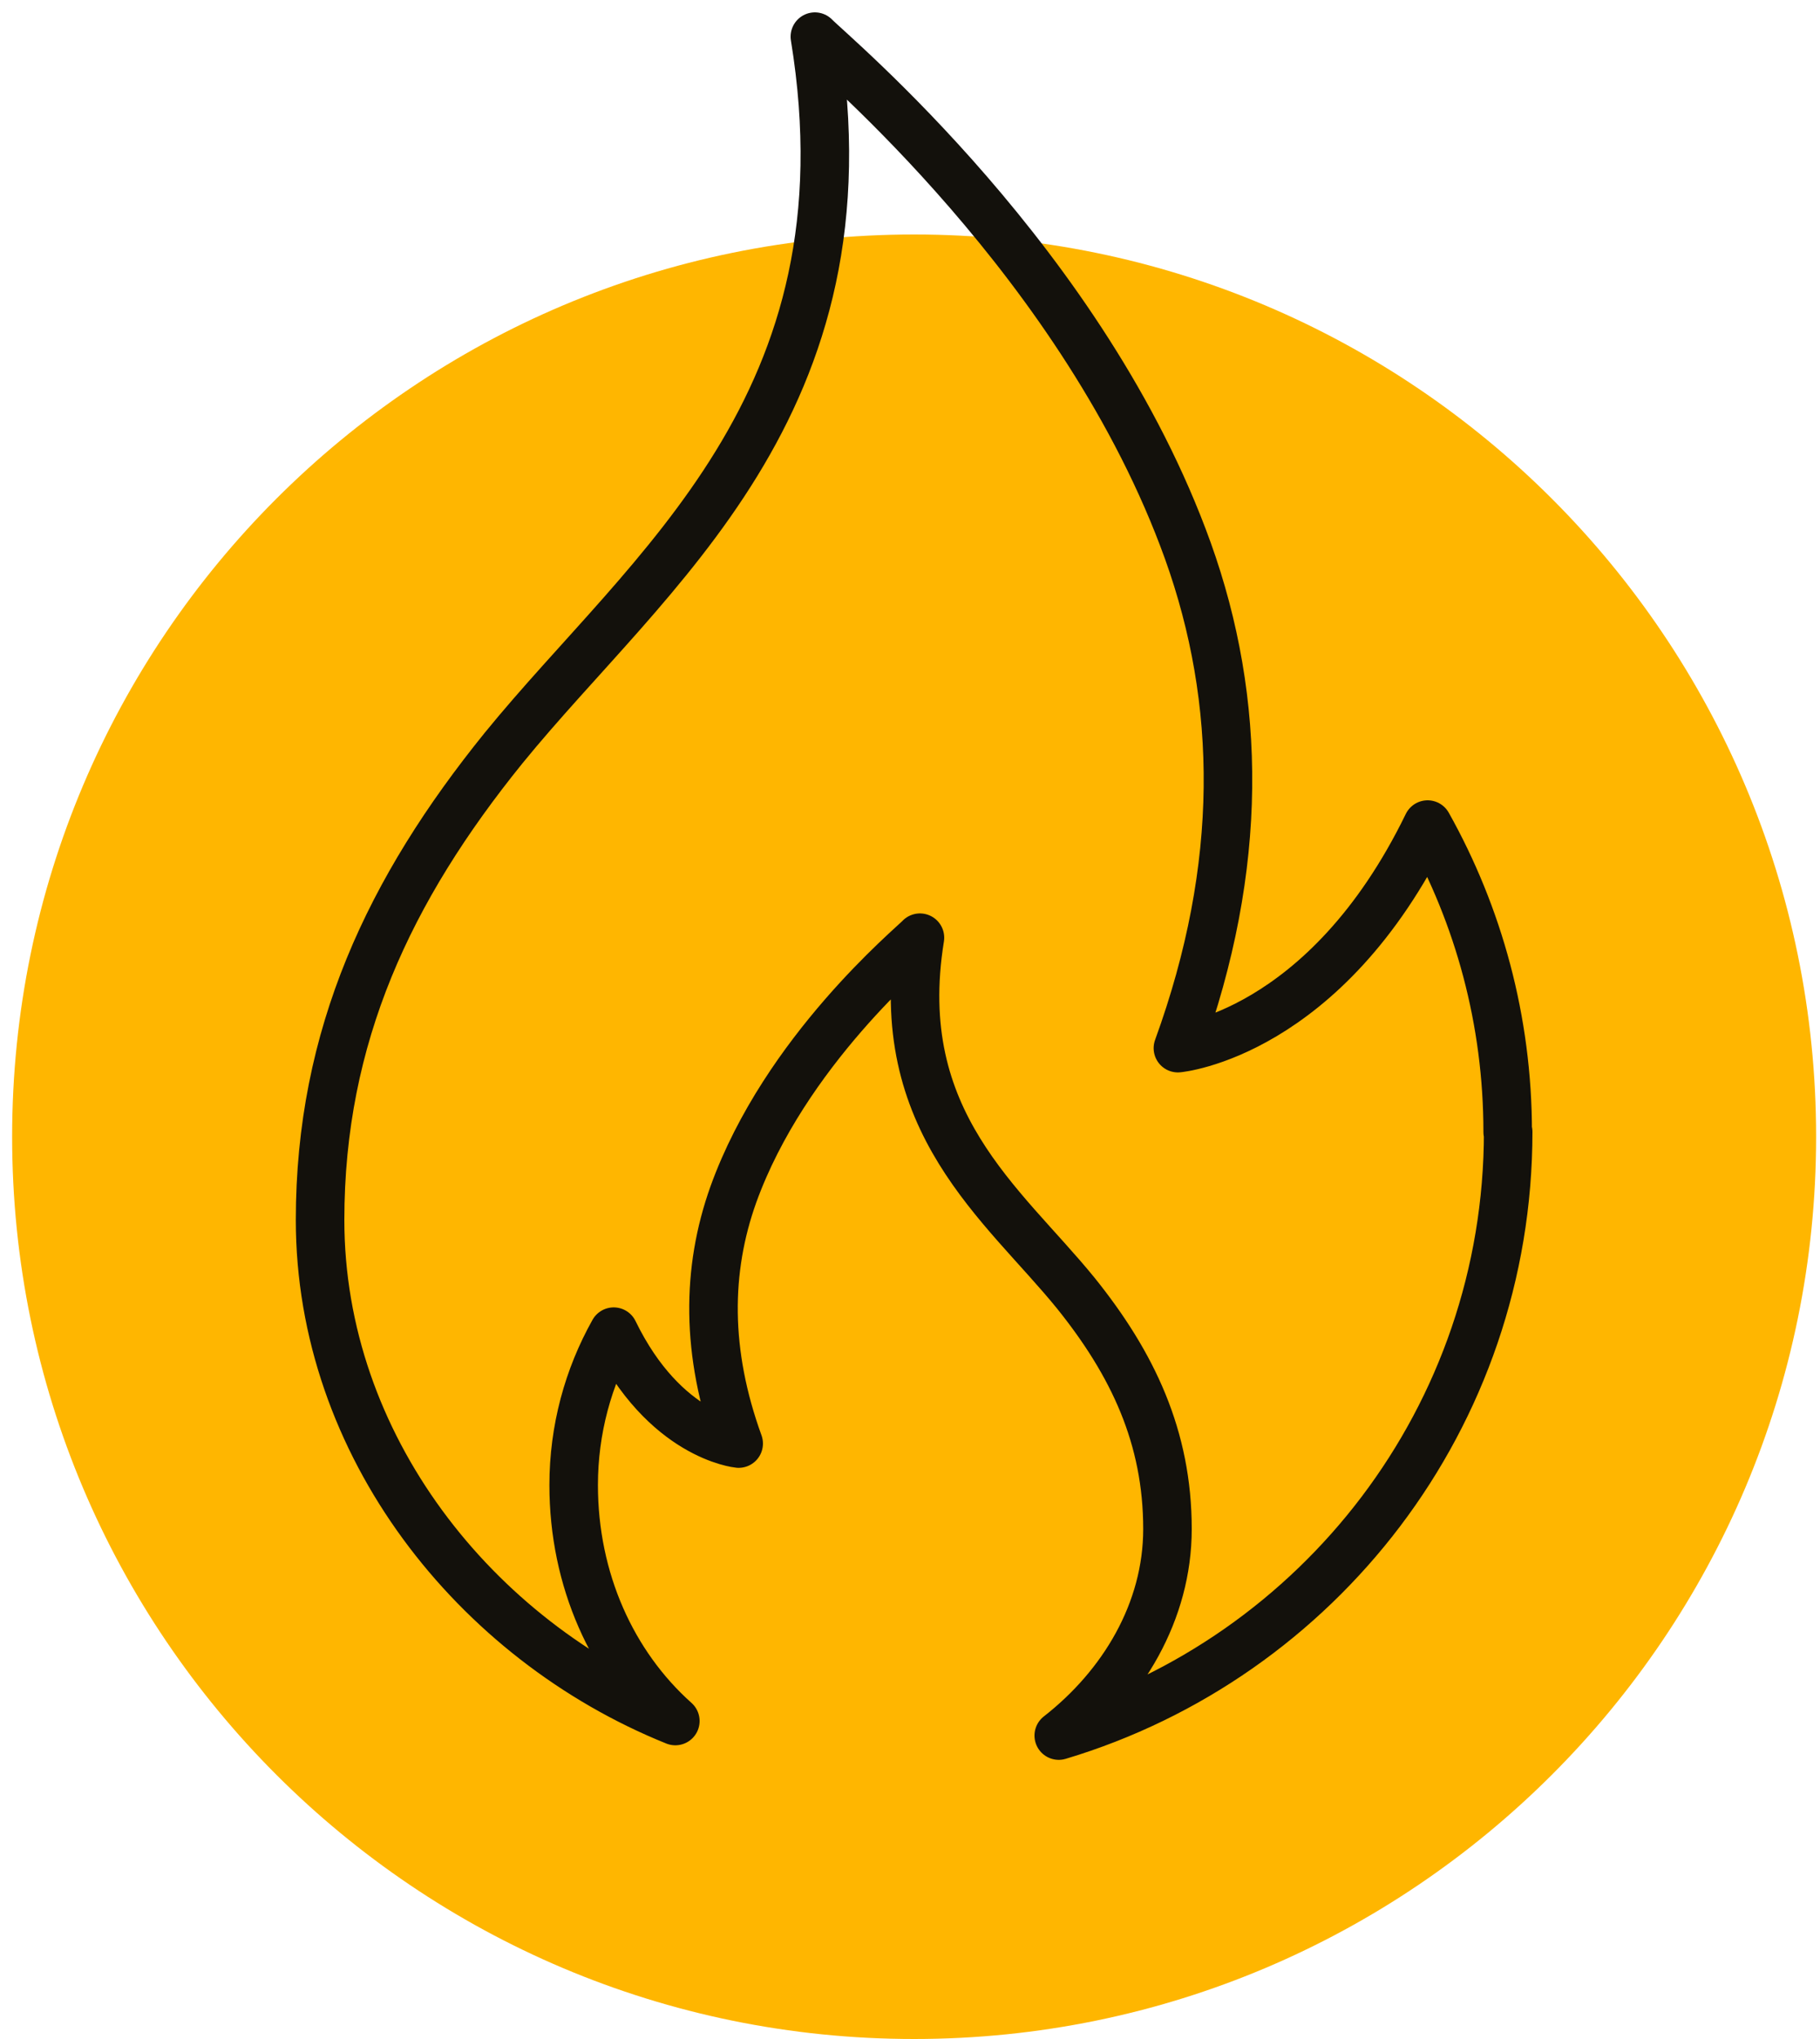 <svg width="75" height="84" viewBox="0 0 75 84" fill="none" xmlns="http://www.w3.org/2000/svg">
<g clip-path="url(#clip0_18_259)">
<path d="M37.67 84C58.198 84 74.84 67.358 74.84 46.83C74.84 26.302 58.198 9.66 37.67 9.66C17.142 9.66 0.5 26.302 0.5 46.83C0.5 67.358 17.142 84 37.67 84Z" fill="#FFB600"/>
<path d="M62.15 46.63C62.15 58.38 54.34 68.29 43.63 71.5C46.27 69.44 48.11 66.39 48.11 62.99C48.11 59.21 46.68 56.19 44.33 53.27C41.34 49.59 36.68 46.22 37.91 38.63C37.59 38.98 32.35 43.3 30.22 49.21C29.11 52.32 29.08 55.72 30.44 59.47C30.44 59.47 27.39 59.18 25.29 54.86C24.24 56.73 23.64 58.89 23.64 61.18C23.64 65.09 25.23 68.58 27.83 70.9C19.57 67.57 13.19 59.53 13.19 50.26C13.19 42.67 16.05 36.63 20.75 30.82C26.75 23.45 36.06 16.72 33.58 1.51C34.25 2.21 44.7 10.88 48.95 22.69C51.17 28.88 51.27 35.68 48.54 43.18C48.54 43.18 54.61 42.64 58.83 33.97C60.93 37.72 62.13 42.04 62.13 46.64L62.15 46.63Z" stroke="#13110C" stroke-width="2" stroke-linecap="round" stroke-linejoin="round"/>
</g>
<defs>
<clipPath id="clip0_18_259">
<rect width="74.35" height="83.5" fill="white" transform="translate(0.5 0.5)"/>
</clipPath>
</defs>
</svg>
